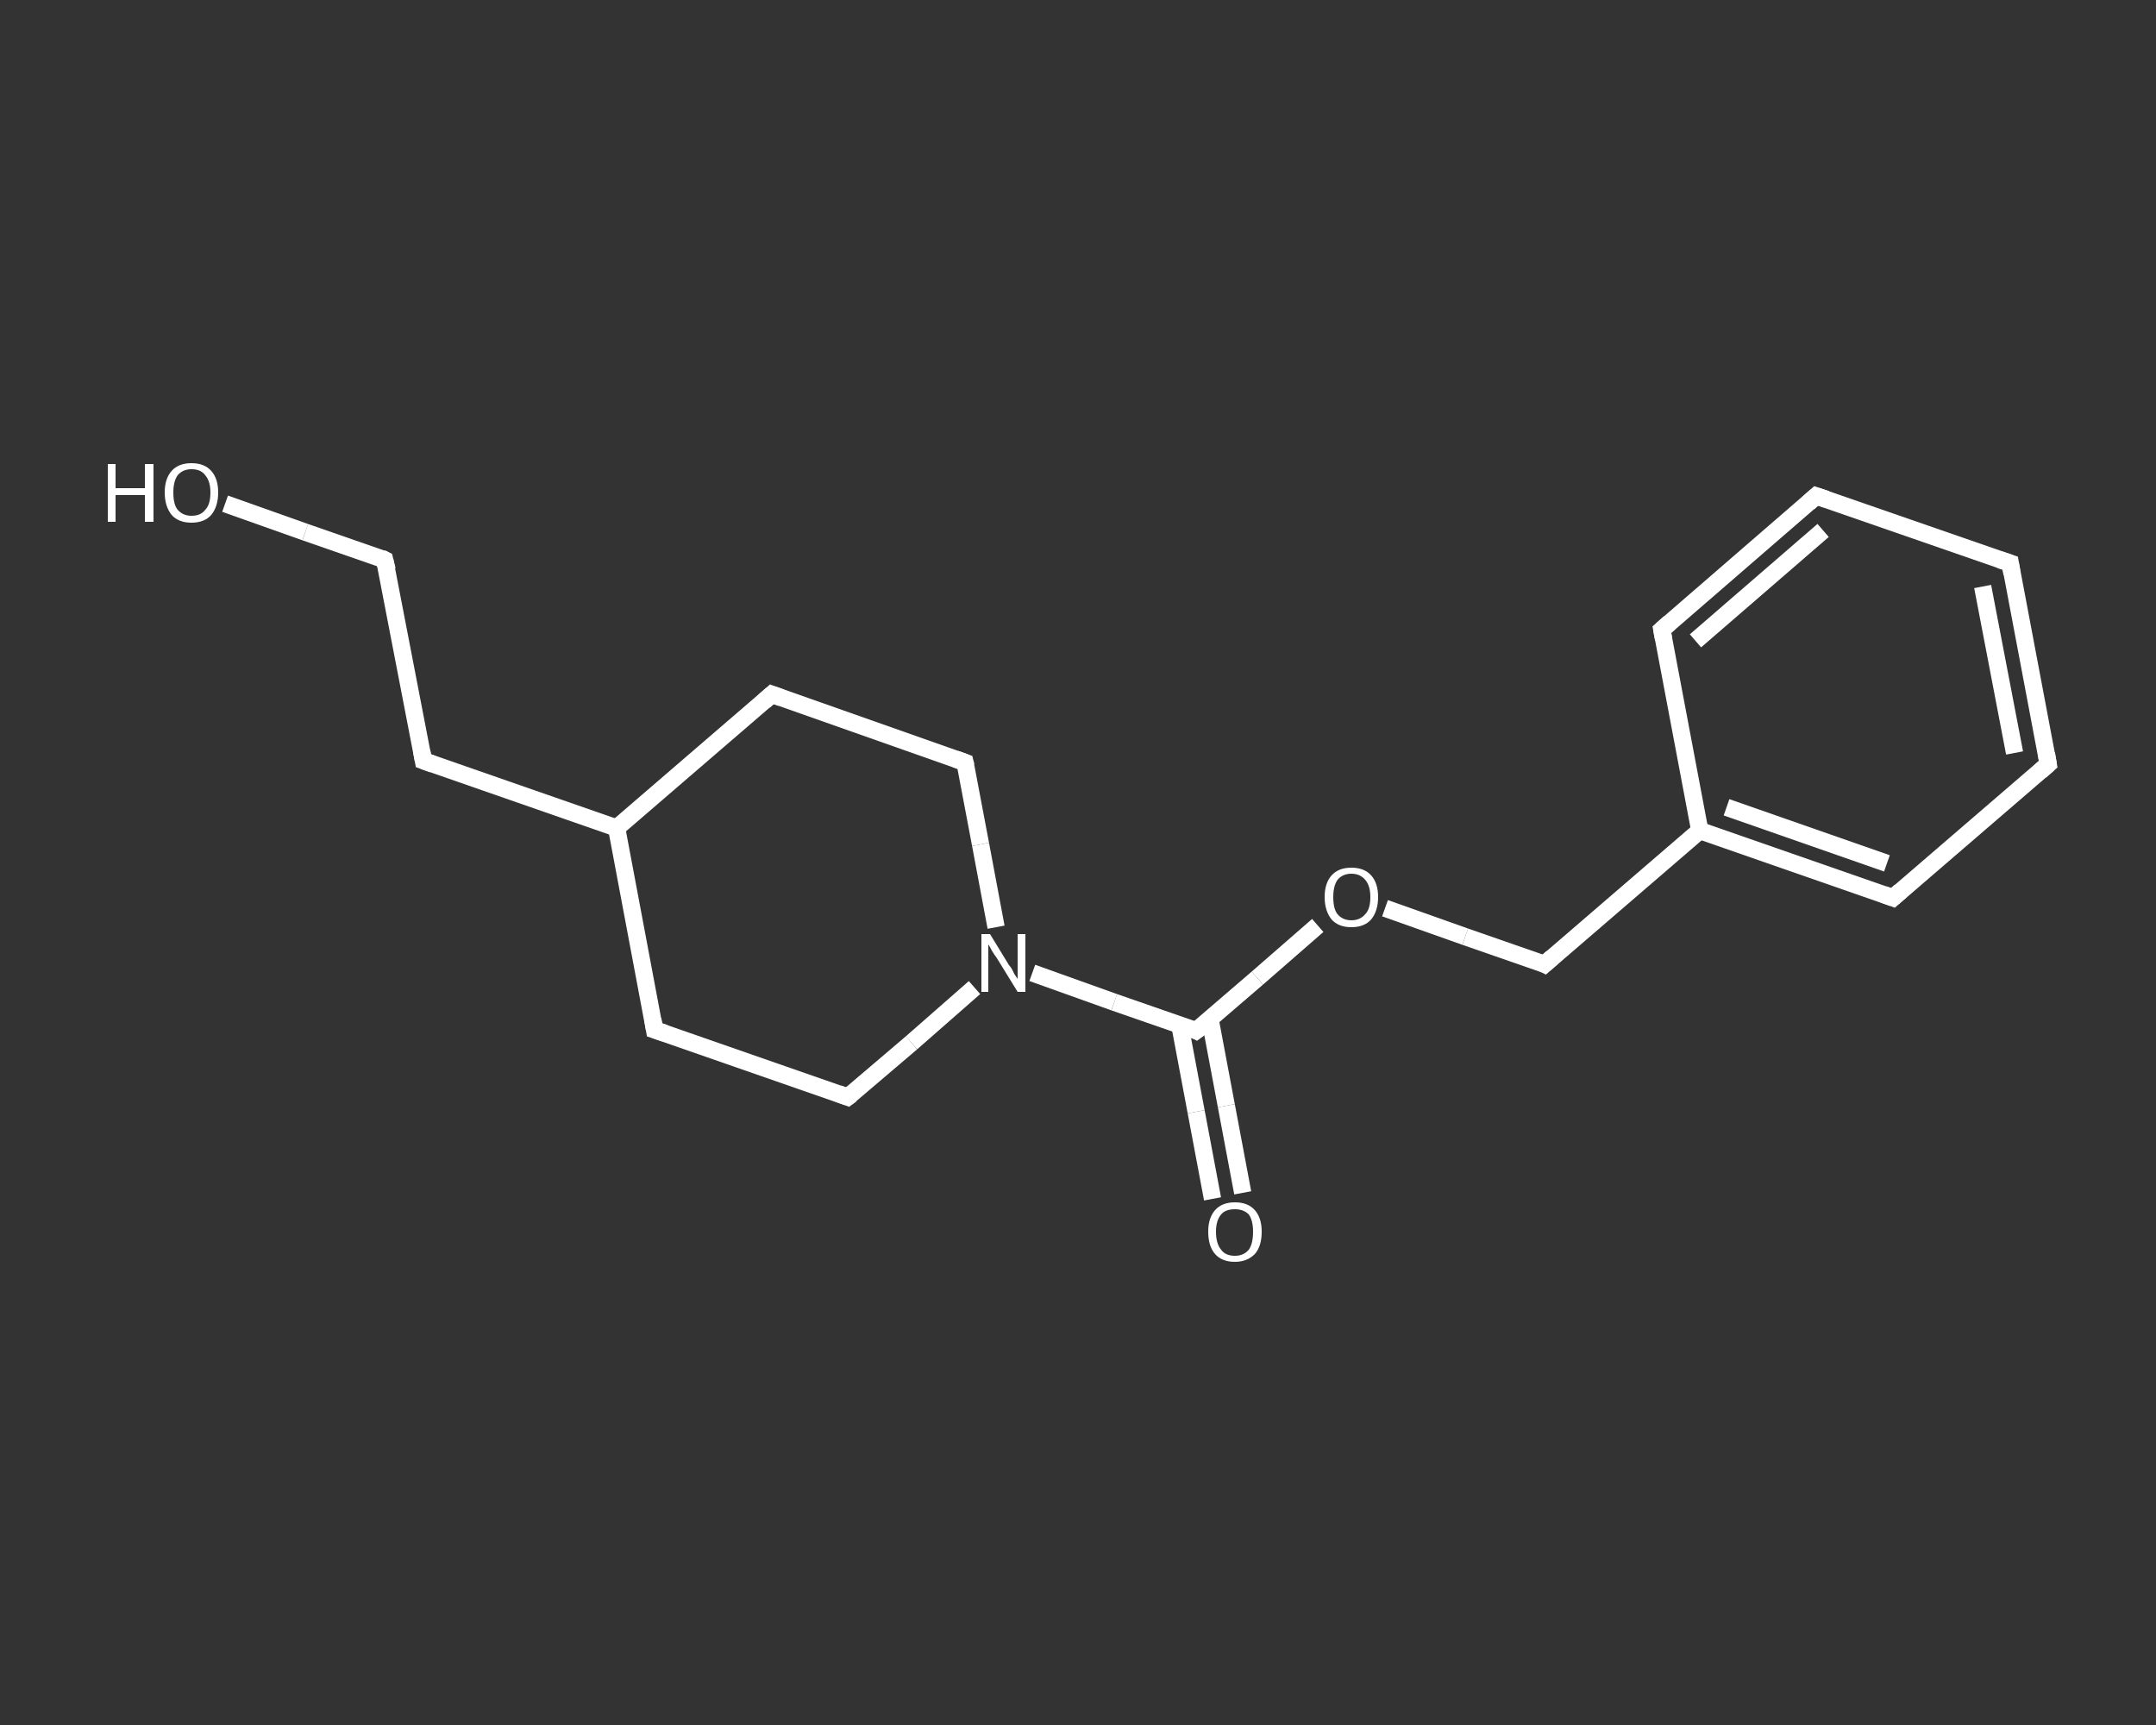 <?xml version='1.0' encoding='iso-8859-1'?>
<svg version='1.1' baseProfile='full'
              xmlns='http://www.w3.org/2000/svg'
                      xmlns:rdkit='http://www.rdkit.org/xml'
                      xmlns:xlink='http://www.w3.org/1999/xlink'
                  xml:space='preserve'
width='250px' height='200px' viewBox='0 0 250 200'>
<rect x="0" y="0" width="250" height="200" fill="#333333" stroke="none"/>
<!-- END OF HEADER -->
<rect style='opacity:1.0;fill:transparent;stroke:none' width='250.0' height='200.0' x='0.0' y='0.0'> </rect>
<path class='bond-0 atom-0 atom-1' d='M 140.6,139.0 L 138.7,128.9' style='fill:none;fill-rule:evenodd;stroke:#FFFFFF;stroke-width:2.0px;stroke-linecap:butt;stroke-linejoin:miter;stroke-opacity:1' />
<path class='bond-0 atom-0 atom-1' d='M 138.7,128.9 L 136.8,118.8' style='fill:none;fill-rule:evenodd;stroke:#FFFFFF;stroke-width:2.0px;stroke-linecap:butt;stroke-linejoin:miter;stroke-opacity:1' />
<path class='bond-0 atom-0 atom-1' d='M 144.1,138.3 L 142.2,128.2' style='fill:none;fill-rule:evenodd;stroke:#FFFFFF;stroke-width:2.0px;stroke-linecap:butt;stroke-linejoin:miter;stroke-opacity:1' />
<path class='bond-0 atom-0 atom-1' d='M 142.2,128.2 L 140.3,118.1' style='fill:none;fill-rule:evenodd;stroke:#FFFFFF;stroke-width:2.0px;stroke-linecap:butt;stroke-linejoin:miter;stroke-opacity:1' />
<path class='bond-1 atom-1 atom-2' d='M 138.7,119.5 L 145.8,113.4' style='fill:none;fill-rule:evenodd;stroke:#FFFFFF;stroke-width:2.0px;stroke-linecap:butt;stroke-linejoin:miter;stroke-opacity:1' />
<path class='bond-1 atom-1 atom-2' d='M 145.8,113.4 L 152.8,107.3' style='fill:none;fill-rule:evenodd;stroke:#FFFFFF;stroke-width:2.0px;stroke-linecap:butt;stroke-linejoin:miter;stroke-opacity:1' />
<path class='bond-2 atom-2 atom-3' d='M 160.6,105.3 L 169.9,108.6' style='fill:none;fill-rule:evenodd;stroke:#FFFFFF;stroke-width:2.0px;stroke-linecap:butt;stroke-linejoin:miter;stroke-opacity:1' />
<path class='bond-2 atom-2 atom-3' d='M 169.9,108.6 L 179.1,111.8' style='fill:none;fill-rule:evenodd;stroke:#FFFFFF;stroke-width:2.0px;stroke-linecap:butt;stroke-linejoin:miter;stroke-opacity:1' />
<path class='bond-3 atom-3 atom-4' d='M 179.1,111.8 L 197.1,96.3' style='fill:none;fill-rule:evenodd;stroke:#FFFFFF;stroke-width:2.0px;stroke-linecap:butt;stroke-linejoin:miter;stroke-opacity:1' />
<path class='bond-4 atom-4 atom-5' d='M 197.1,96.3 L 219.5,104.1' style='fill:none;fill-rule:evenodd;stroke:#FFFFFF;stroke-width:2.0px;stroke-linecap:butt;stroke-linejoin:miter;stroke-opacity:1' />
<path class='bond-4 atom-4 atom-5' d='M 200.2,93.6 L 218.8,100.1' style='fill:none;fill-rule:evenodd;stroke:#FFFFFF;stroke-width:2.0px;stroke-linecap:butt;stroke-linejoin:miter;stroke-opacity:1' />
<path class='bond-5 atom-5 atom-6' d='M 219.5,104.1 L 237.5,88.6' style='fill:none;fill-rule:evenodd;stroke:#FFFFFF;stroke-width:2.0px;stroke-linecap:butt;stroke-linejoin:miter;stroke-opacity:1' />
<path class='bond-6 atom-6 atom-7' d='M 237.5,88.6 L 233.1,65.3' style='fill:none;fill-rule:evenodd;stroke:#FFFFFF;stroke-width:2.0px;stroke-linecap:butt;stroke-linejoin:miter;stroke-opacity:1' />
<path class='bond-6 atom-6 atom-7' d='M 233.6,87.3 L 229.9,68.0' style='fill:none;fill-rule:evenodd;stroke:#FFFFFF;stroke-width:2.0px;stroke-linecap:butt;stroke-linejoin:miter;stroke-opacity:1' />
<path class='bond-7 atom-7 atom-8' d='M 233.1,65.3 L 210.6,57.5' style='fill:none;fill-rule:evenodd;stroke:#FFFFFF;stroke-width:2.0px;stroke-linecap:butt;stroke-linejoin:miter;stroke-opacity:1' />
<path class='bond-8 atom-8 atom-9' d='M 210.6,57.5 L 192.7,73.0' style='fill:none;fill-rule:evenodd;stroke:#FFFFFF;stroke-width:2.0px;stroke-linecap:butt;stroke-linejoin:miter;stroke-opacity:1' />
<path class='bond-8 atom-8 atom-9' d='M 211.4,61.5 L 196.6,74.3' style='fill:none;fill-rule:evenodd;stroke:#FFFFFF;stroke-width:2.0px;stroke-linecap:butt;stroke-linejoin:miter;stroke-opacity:1' />
<path class='bond-9 atom-1 atom-10' d='M 138.7,119.5 L 129.2,116.2' style='fill:none;fill-rule:evenodd;stroke:#FFFFFF;stroke-width:2.0px;stroke-linecap:butt;stroke-linejoin:miter;stroke-opacity:1' />
<path class='bond-9 atom-1 atom-10' d='M 129.2,116.2 L 119.7,112.8' style='fill:none;fill-rule:evenodd;stroke:#FFFFFF;stroke-width:2.0px;stroke-linecap:butt;stroke-linejoin:miter;stroke-opacity:1' />
<path class='bond-10 atom-10 atom-11' d='M 115.5,107.5 L 113.7,97.9' style='fill:none;fill-rule:evenodd;stroke:#FFFFFF;stroke-width:2.0px;stroke-linecap:butt;stroke-linejoin:miter;stroke-opacity:1' />
<path class='bond-10 atom-10 atom-11' d='M 113.7,97.9 L 111.9,88.4' style='fill:none;fill-rule:evenodd;stroke:#FFFFFF;stroke-width:2.0px;stroke-linecap:butt;stroke-linejoin:miter;stroke-opacity:1' />
<path class='bond-11 atom-11 atom-12' d='M 111.9,88.4 L 89.5,80.5' style='fill:none;fill-rule:evenodd;stroke:#FFFFFF;stroke-width:2.0px;stroke-linecap:butt;stroke-linejoin:miter;stroke-opacity:1' />
<path class='bond-12 atom-12 atom-13' d='M 89.5,80.5 L 71.5,96.0' style='fill:none;fill-rule:evenodd;stroke:#FFFFFF;stroke-width:2.0px;stroke-linecap:butt;stroke-linejoin:miter;stroke-opacity:1' />
<path class='bond-13 atom-13 atom-14' d='M 71.5,96.0 L 49.1,88.2' style='fill:none;fill-rule:evenodd;stroke:#FFFFFF;stroke-width:2.0px;stroke-linecap:butt;stroke-linejoin:miter;stroke-opacity:1' />
<path class='bond-14 atom-14 atom-15' d='M 49.1,88.2 L 44.6,64.9' style='fill:none;fill-rule:evenodd;stroke:#FFFFFF;stroke-width:2.0px;stroke-linecap:butt;stroke-linejoin:miter;stroke-opacity:1' />
<path class='bond-15 atom-15 atom-16' d='M 44.6,64.9 L 35.4,61.7' style='fill:none;fill-rule:evenodd;stroke:#FFFFFF;stroke-width:2.0px;stroke-linecap:butt;stroke-linejoin:miter;stroke-opacity:1' />
<path class='bond-15 atom-15 atom-16' d='M 35.4,61.7 L 26.1,58.4' style='fill:none;fill-rule:evenodd;stroke:#FFFFFF;stroke-width:2.0px;stroke-linecap:butt;stroke-linejoin:miter;stroke-opacity:1' />
<path class='bond-16 atom-13 atom-17' d='M 71.5,96.0 L 75.9,119.4' style='fill:none;fill-rule:evenodd;stroke:#FFFFFF;stroke-width:2.0px;stroke-linecap:butt;stroke-linejoin:miter;stroke-opacity:1' />
<path class='bond-17 atom-17 atom-18' d='M 75.9,119.4 L 98.3,127.2' style='fill:none;fill-rule:evenodd;stroke:#FFFFFF;stroke-width:2.0px;stroke-linecap:butt;stroke-linejoin:miter;stroke-opacity:1' />
<path class='bond-18 atom-9 atom-4' d='M 192.7,73.0 L 197.1,96.3' style='fill:none;fill-rule:evenodd;stroke:#FFFFFF;stroke-width:2.0px;stroke-linecap:butt;stroke-linejoin:miter;stroke-opacity:1' />
<path class='bond-19 atom-18 atom-10' d='M 98.3,127.2 L 105.7,120.9' style='fill:none;fill-rule:evenodd;stroke:#FFFFFF;stroke-width:2.0px;stroke-linecap:butt;stroke-linejoin:miter;stroke-opacity:1' />
<path class='bond-19 atom-18 atom-10' d='M 105.7,120.9 L 113.0,114.5' style='fill:none;fill-rule:evenodd;stroke:#FFFFFF;stroke-width:2.0px;stroke-linecap:butt;stroke-linejoin:miter;stroke-opacity:1' />
<path d='M 139.1,119.2 L 138.7,119.5 L 138.3,119.3' style='fill:none;stroke:#FFFFFF;stroke-width:2.0px;stroke-linecap:butt;stroke-linejoin:miter;stroke-opacity:1;' />
<path d='M 178.7,111.6 L 179.1,111.8 L 180.0,111.0' style='fill:none;stroke:#FFFFFF;stroke-width:2.0px;stroke-linecap:butt;stroke-linejoin:miter;stroke-opacity:1;' />
<path d='M 218.4,103.7 L 219.5,104.1 L 220.4,103.3' style='fill:none;stroke:#FFFFFF;stroke-width:2.0px;stroke-linecap:butt;stroke-linejoin:miter;stroke-opacity:1;' />
<path d='M 236.6,89.4 L 237.5,88.6 L 237.3,87.4' style='fill:none;stroke:#FFFFFF;stroke-width:2.0px;stroke-linecap:butt;stroke-linejoin:miter;stroke-opacity:1;' />
<path d='M 233.3,66.5 L 233.1,65.3 L 231.9,64.9' style='fill:none;stroke:#FFFFFF;stroke-width:2.0px;stroke-linecap:butt;stroke-linejoin:miter;stroke-opacity:1;' />
<path d='M 211.8,57.9 L 210.6,57.5 L 209.7,58.3' style='fill:none;stroke:#FFFFFF;stroke-width:2.0px;stroke-linecap:butt;stroke-linejoin:miter;stroke-opacity:1;' />
<path d='M 193.6,72.2 L 192.7,73.0 L 192.9,74.1' style='fill:none;stroke:#FFFFFF;stroke-width:2.0px;stroke-linecap:butt;stroke-linejoin:miter;stroke-opacity:1;' />
<path d='M 112.0,88.8 L 111.9,88.4 L 110.8,88.0' style='fill:none;stroke:#FFFFFF;stroke-width:2.0px;stroke-linecap:butt;stroke-linejoin:miter;stroke-opacity:1;' />
<path d='M 90.6,80.9 L 89.5,80.5 L 88.6,81.3' style='fill:none;stroke:#FFFFFF;stroke-width:2.0px;stroke-linecap:butt;stroke-linejoin:miter;stroke-opacity:1;' />
<path d='M 50.2,88.6 L 49.1,88.2 L 48.9,87.1' style='fill:none;stroke:#FFFFFF;stroke-width:2.0px;stroke-linecap:butt;stroke-linejoin:miter;stroke-opacity:1;' />
<path d='M 44.9,66.1 L 44.6,64.9 L 44.2,64.7' style='fill:none;stroke:#FFFFFF;stroke-width:2.0px;stroke-linecap:butt;stroke-linejoin:miter;stroke-opacity:1;' />
<path d='M 75.7,118.2 L 75.9,119.4 L 77.1,119.8' style='fill:none;stroke:#FFFFFF;stroke-width:2.0px;stroke-linecap:butt;stroke-linejoin:miter;stroke-opacity:1;' />
<path d='M 97.2,126.8 L 98.3,127.2 L 98.7,126.9' style='fill:none;stroke:#FFFFFF;stroke-width:2.0px;stroke-linecap:butt;stroke-linejoin:miter;stroke-opacity:1;' />
<path class='atom-0' d='M 140.1 142.8
Q 140.1 141.2, 140.9 140.3
Q 141.7 139.4, 143.2 139.4
Q 144.7 139.4, 145.5 140.3
Q 146.3 141.2, 146.3 142.8
Q 146.3 144.5, 145.5 145.4
Q 144.6 146.3, 143.2 146.3
Q 141.7 146.3, 140.9 145.4
Q 140.1 144.5, 140.1 142.8
M 143.2 145.6
Q 144.2 145.6, 144.8 144.9
Q 145.3 144.2, 145.3 142.8
Q 145.3 141.5, 144.8 140.8
Q 144.2 140.2, 143.2 140.2
Q 142.1 140.2, 141.6 140.8
Q 141.0 141.5, 141.0 142.8
Q 141.0 144.2, 141.6 144.9
Q 142.1 145.6, 143.2 145.6
' fill='#FFFFFF'/>
<path class='atom-2' d='M 153.6 104.0
Q 153.6 102.4, 154.4 101.5
Q 155.2 100.6, 156.7 100.6
Q 158.2 100.6, 159.0 101.5
Q 159.8 102.4, 159.8 104.0
Q 159.8 105.6, 159.0 106.6
Q 158.2 107.5, 156.7 107.5
Q 155.2 107.5, 154.4 106.6
Q 153.6 105.6, 153.6 104.0
M 156.7 106.7
Q 157.7 106.7, 158.3 106.0
Q 158.9 105.4, 158.9 104.0
Q 158.9 102.7, 158.3 102.0
Q 157.7 101.3, 156.7 101.3
Q 155.7 101.3, 155.1 102.0
Q 154.6 102.7, 154.6 104.0
Q 154.6 105.4, 155.1 106.0
Q 155.7 106.7, 156.7 106.7
' fill='#FFFFFF'/>
<path class='atom-10' d='M 114.8 108.3
L 117.0 111.9
Q 117.3 112.2, 117.6 112.9
Q 118.0 113.5, 118.0 113.5
L 118.0 108.3
L 118.9 108.3
L 118.9 115.0
L 118.0 115.0
L 115.6 111.1
Q 115.3 110.7, 115.0 110.2
Q 114.7 109.6, 114.6 109.5
L 114.6 115.0
L 113.8 115.0
L 113.8 108.3
L 114.8 108.3
' fill='#FFFFFF'/>
<path class='atom-16' d='M 12.5 53.8
L 13.4 53.8
L 13.4 56.6
L 16.8 56.6
L 16.8 53.8
L 17.8 53.8
L 17.8 60.5
L 16.8 60.5
L 16.8 57.4
L 13.4 57.4
L 13.4 60.5
L 12.5 60.5
L 12.5 53.8
' fill='#FFFFFF'/>
<path class='atom-16' d='M 19.1 57.1
Q 19.1 55.5, 19.9 54.6
Q 20.7 53.7, 22.2 53.7
Q 23.7 53.7, 24.5 54.6
Q 25.3 55.5, 25.3 57.1
Q 25.3 58.7, 24.5 59.7
Q 23.7 60.6, 22.2 60.6
Q 20.7 60.6, 19.9 59.7
Q 19.1 58.7, 19.1 57.1
M 22.2 59.8
Q 23.3 59.8, 23.8 59.1
Q 24.4 58.5, 24.4 57.1
Q 24.4 55.8, 23.8 55.1
Q 23.3 54.4, 22.2 54.4
Q 21.2 54.4, 20.6 55.1
Q 20.1 55.8, 20.1 57.1
Q 20.1 58.5, 20.6 59.1
Q 21.2 59.8, 22.2 59.8
' fill='#FFFFFF'/>
</svg>

